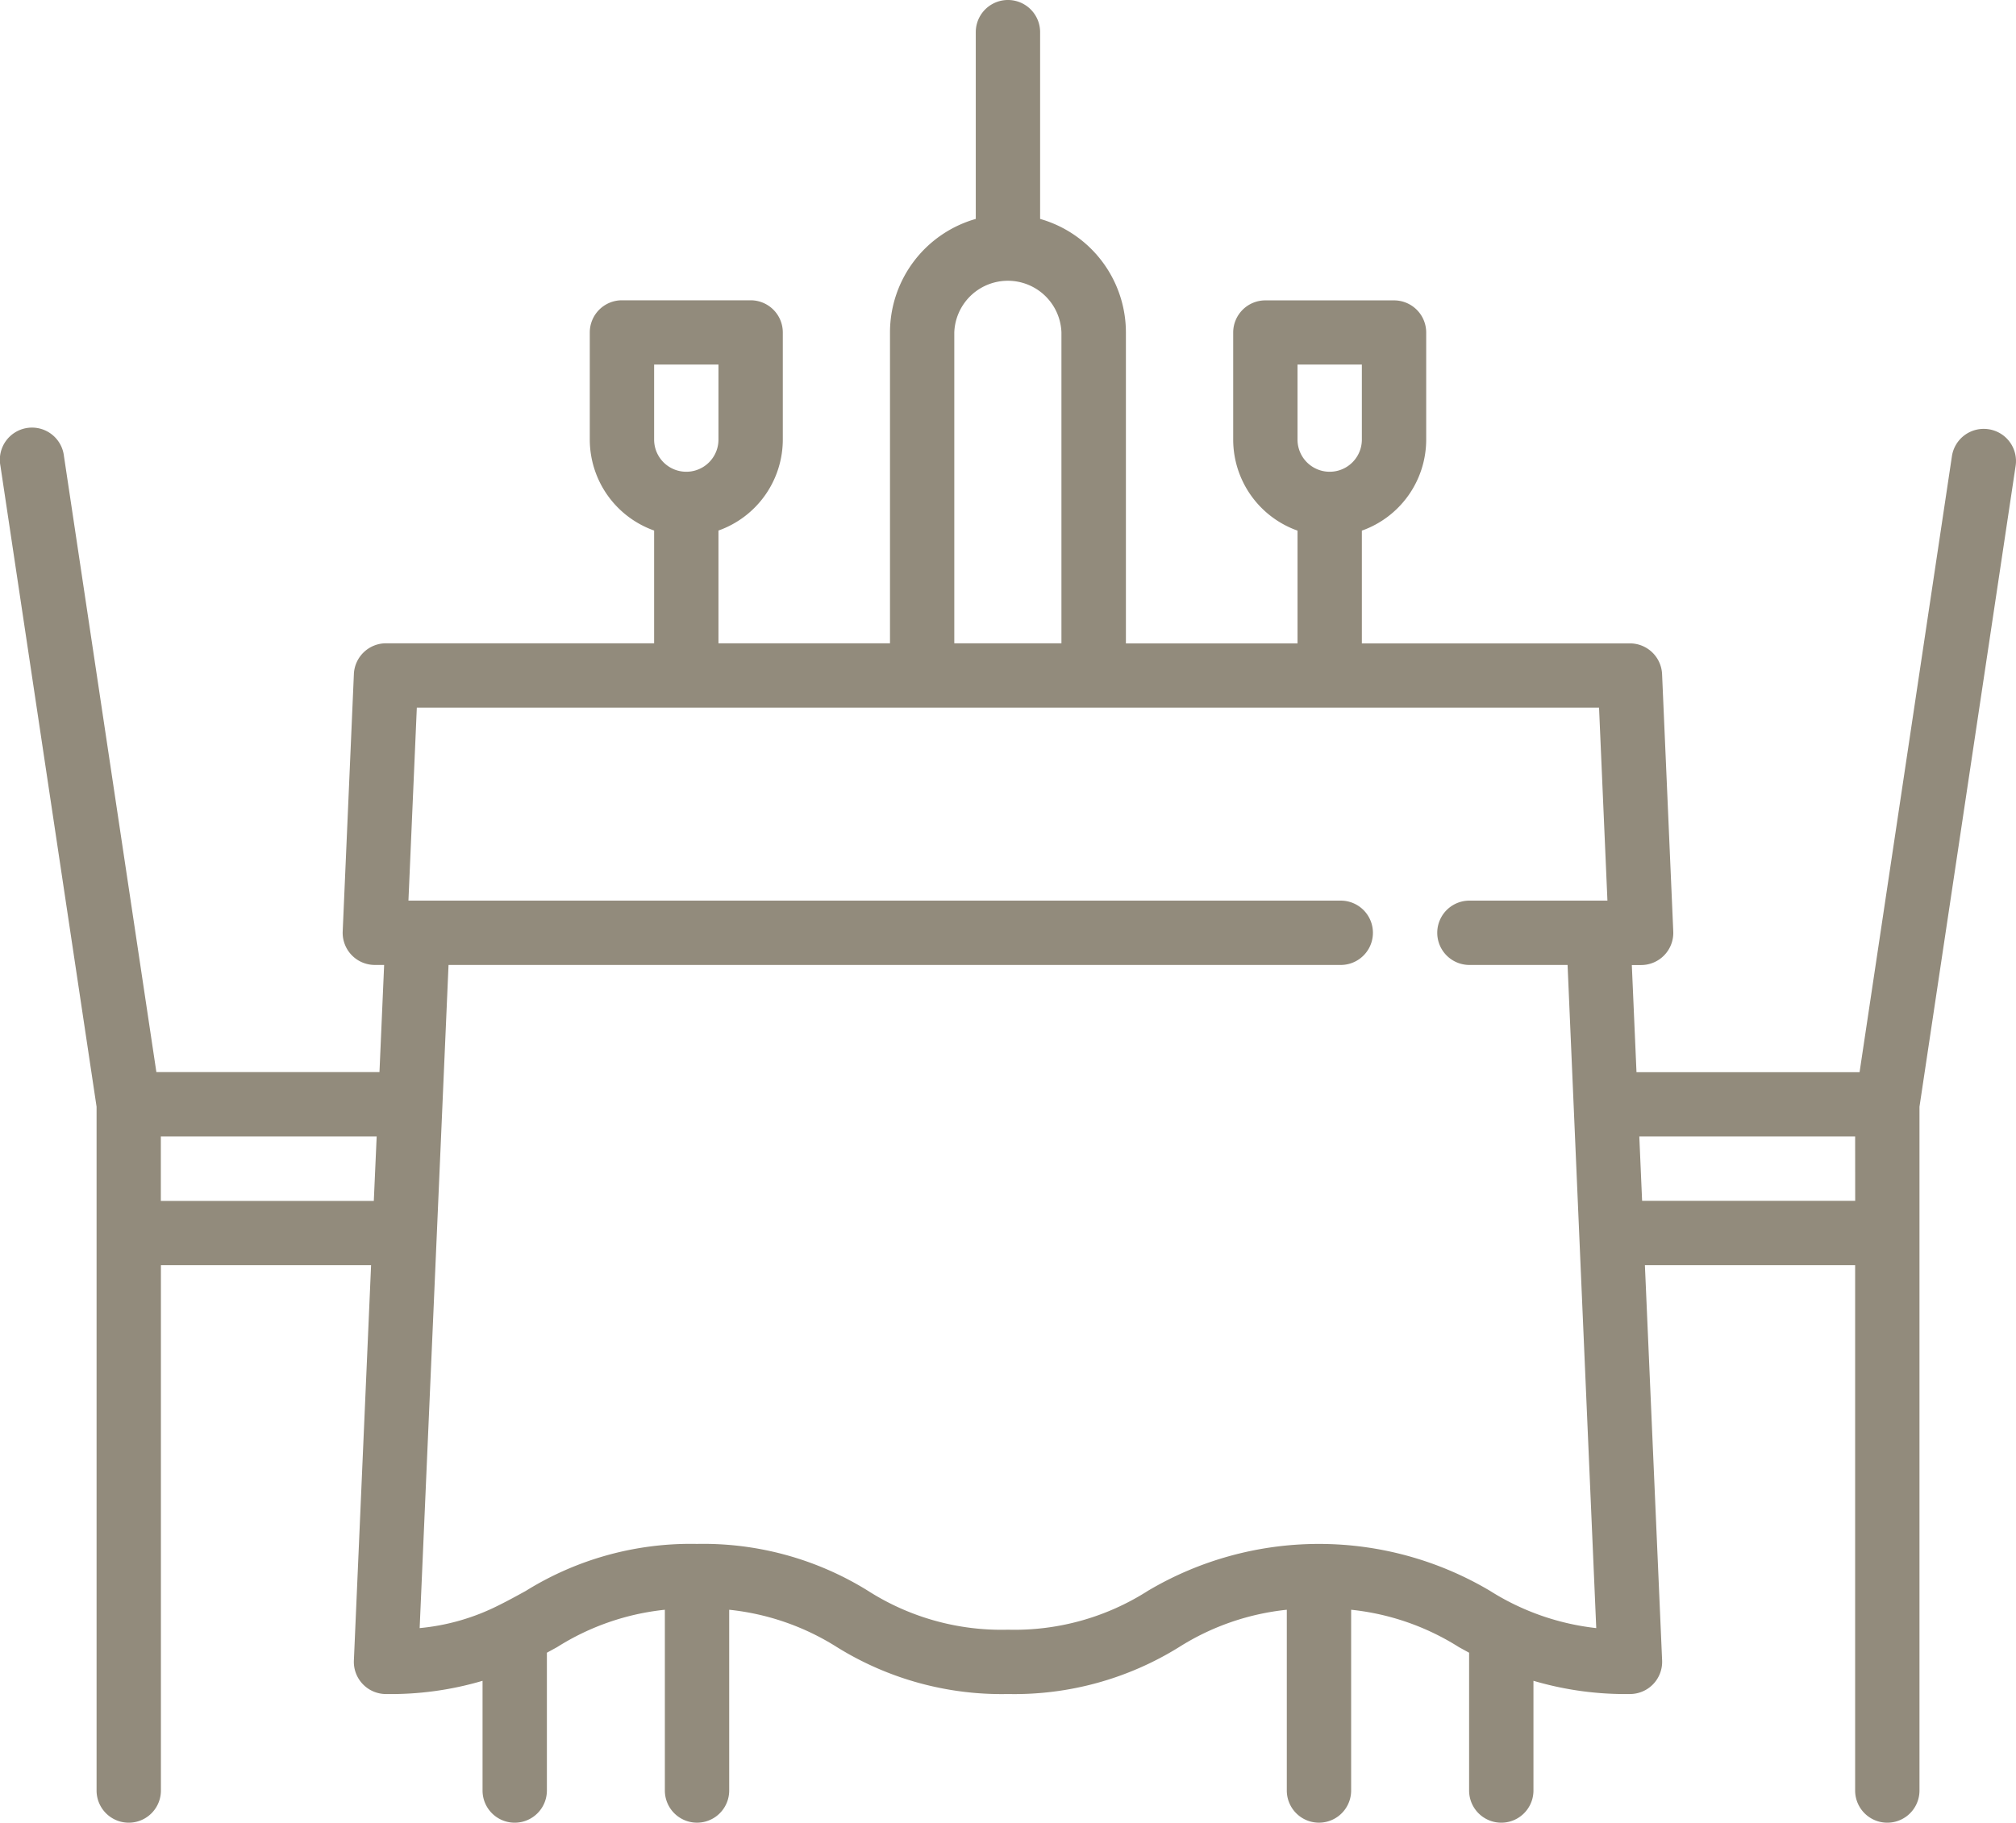 <svg xmlns="http://www.w3.org/2000/svg" width="111.013" height="100.384" viewBox="0 0 111.013 100.384"><defs><style>.a{fill:#928b7c;}</style></defs><path class="a" d="M109.5,48.151a1.771,1.771,0,0,0-2.015,1.489L102.4,83.561H90.116l-.257-5.9h.512a1.772,1.772,0,0,0,1.77-1.849l-.616-14.172a1.772,1.772,0,0,0-1.77-1.694H74.993v-6.21a5.323,5.323,0,0,0,3.543-5.01v-5.9a1.771,1.771,0,0,0-1.771-1.771H69.679a1.771,1.771,0,0,0-1.771,1.771v5.9a5.323,5.323,0,0,0,3.543,5.01v6.21H62V42.817a6.506,6.506,0,0,0-4.724-6.248V26.283a1.771,1.771,0,0,0-3.543,0V36.569a6.506,6.506,0,0,0-4.724,6.248V59.941H39.564v-6.21a5.323,5.323,0,0,0,3.543-5.01v-5.9a1.771,1.771,0,0,0-1.771-1.771H34.249a1.771,1.771,0,0,0-1.771,1.771v5.9a5.323,5.323,0,0,0,3.543,5.01v6.21H21.258a1.772,1.772,0,0,0-1.77,1.694l-.616,14.172a1.772,1.772,0,0,0,1.77,1.849h.512l-.257,5.9H8.612L3.524,49.64a1.771,1.771,0,1,0-3.5.525l5.295,35.3v37.659a1.771,1.771,0,1,0,3.543,0V94.19H20.435l-.947,21.771a1.772,1.772,0,0,0,1.77,1.849,17.864,17.864,0,0,0,5.315-.729v6.043a1.771,1.771,0,1,0,3.543,0v-7.59l.561-.307a13.751,13.751,0,0,1,5.935-2.059v9.955a1.771,1.771,0,1,0,3.543,0v-9.955a13.745,13.745,0,0,1,5.935,2.059,17.179,17.179,0,0,0,9.418,2.582,17.176,17.176,0,0,0,9.418-2.583,13.749,13.749,0,0,1,5.934-2.058v9.955a1.771,1.771,0,1,0,3.543,0v-9.955a13.746,13.746,0,0,1,5.936,2.059l.56.307v7.59a1.771,1.771,0,1,0,3.543,0V117.08a17.863,17.863,0,0,0,5.315.729,1.772,1.772,0,0,0,1.77-1.849L90.579,94.19h11.577v28.934a1.771,1.771,0,1,0,3.543,0V85.465l5.295-35.3A1.771,1.771,0,0,0,109.5,48.151Zm-88.915,42.5H8.858V87.1H20.743ZM71.45,44.589h3.543v4.133a1.771,1.771,0,0,1-3.543,0V44.589Zm-18.9-1.771a2.952,2.952,0,0,1,5.9,0V59.941h-5.9V42.817ZM36.021,44.589h3.543v4.133a1.771,1.771,0,0,1-3.543,0Zm44.9,33.068h5.4L87.9,114.178a13.763,13.763,0,0,1-5.852-2.053,18.463,18.463,0,0,0-18.836,0,13.634,13.634,0,0,1-7.706,2.141,13.635,13.635,0,0,1-7.707-2.141,17.177,17.177,0,0,0-9.418-2.583,17.177,17.177,0,0,0-9.418,2.583c-.493.272-.971.535-1.464.779a12.129,12.129,0,0,1-4.389,1.274L24.7,77.656H73.831a1.771,1.771,0,0,0,0-3.543H22.492l.462-10.629h65.1l.462,10.629h-7.6a1.771,1.771,0,1,0,0,3.543Zm21.238,12.99H90.425L90.271,87.1h11.885Z" transform="translate(-0.001 -24.512)"/></svg>